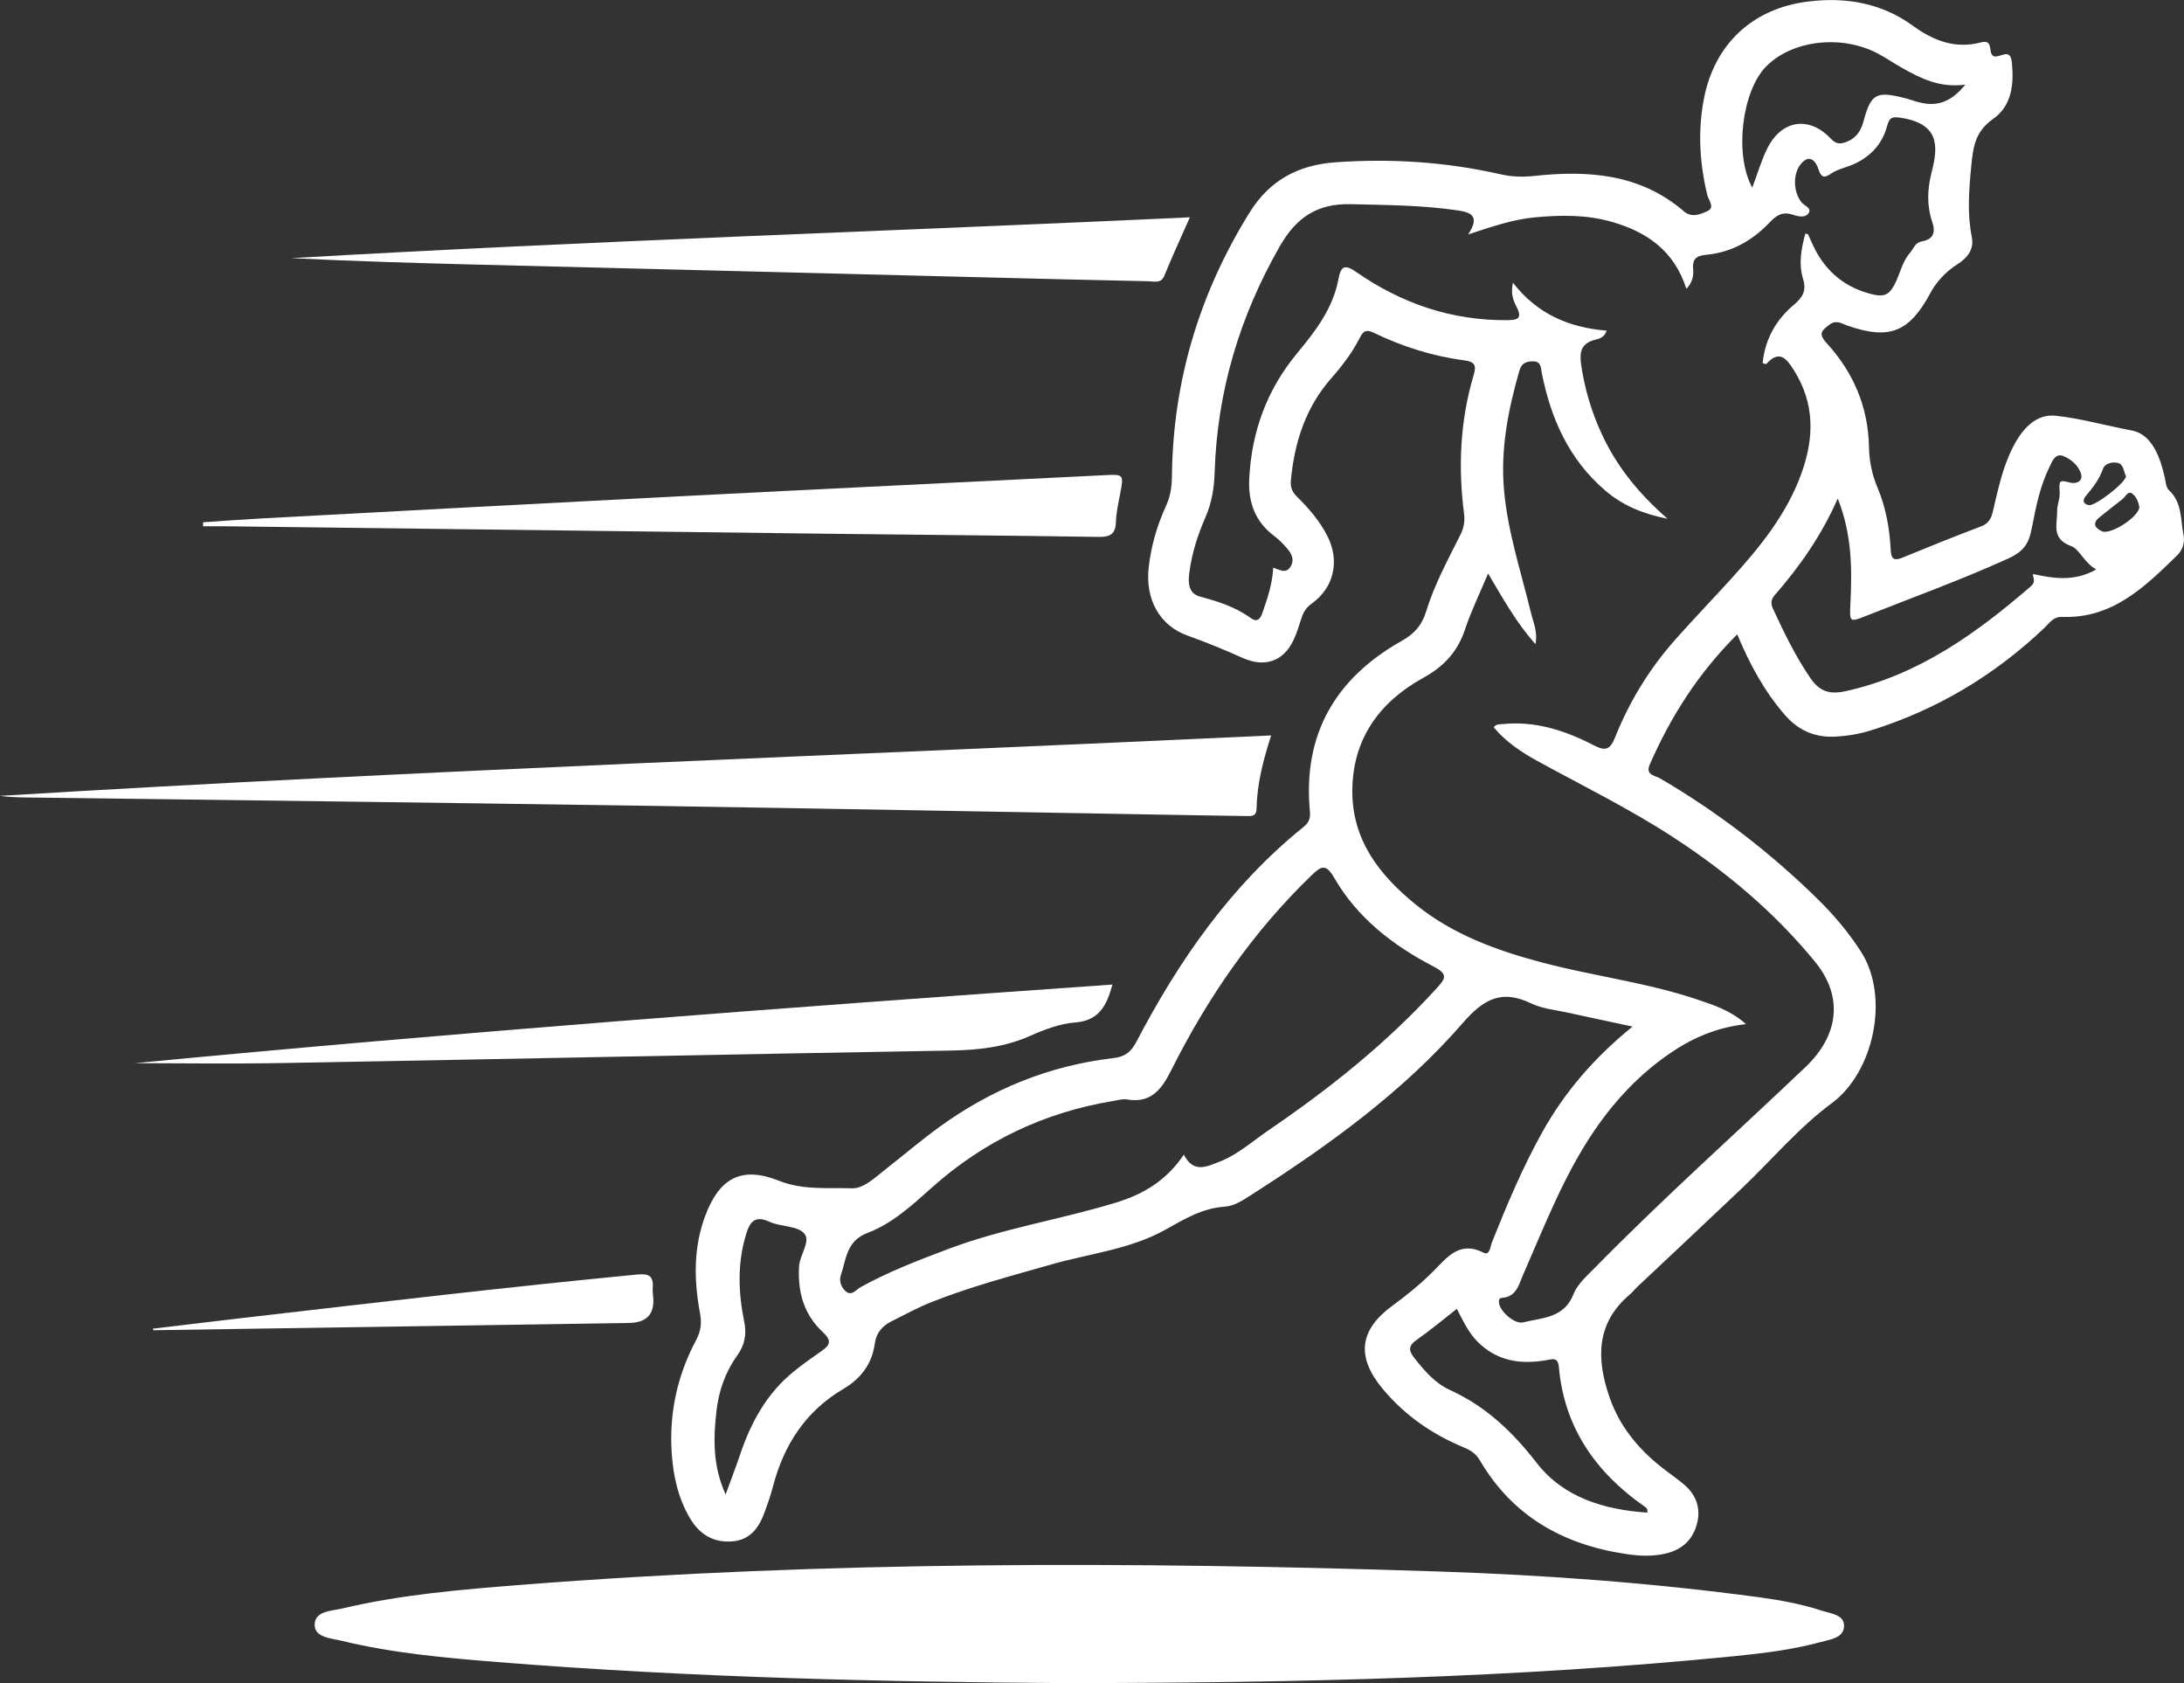 <?xml version="1.0" encoding="UTF-8"?> <svg xmlns="http://www.w3.org/2000/svg" id="_Слой_2" data-name="Слой 2" viewBox="0 0 1251.36 964.12"><rect x="0" y="0" width="1251.36" height="964.12" fill="#333333" stroke="none"/><defs><style> .cls-1 { fill: #fff; } </style></defs><g id="design"><path class="cls-1" d="M995.39,363.36c-22.41,22.32-38.18,47.21-50.17,74.65-2.63,6.01,3.17,6.24,5.9,7.83,32.98,19.3,63.06,42.38,90.31,69.12,9.33,9.16,17.74,19.09,24.86,30.18,16.61,25.88,7.36,68.97-16.73,86.77-18.93,13.99-34.47,32.55-51.68,48.92-19.8,18.83-39.77,37.47-59.65,56.21-1.51,1.42-2.79,3.11-4.37,4.44-19.68,16.63-19.17,37.34-11.57,59.15,6.16,17.68,18.02,31.2,32.88,42.25,3.33,2.48,6.71,4.92,9.87,7.61,6.97,5.95,9.56,13.58,7.25,22.42-2.38,9.11-8.53,14.72-17.7,16.93-7.64,1.85-15.32,1.46-23.01.31-36-5.38-65.03-21.69-83.79-53.83-2.3-3.94-5.58-5.76-9.52-7.41-17.82-7.43-33.31-18.2-45.78-33.05-15.6-18.57-13.84-34.01,5.62-48.17,8.18-5.95,15.92-12.29,23.11-19.48,7.75-7.76,14.95-17.74,28.84-10.65,3.59,1.83,3.83-3.59,4.76-5.91,8.59-21.51,17.54-42.82,28.85-63.11,12.88-23.1,29.81-42.69,51.72-60.51-13.35-2.86-25.05-5.3-36.72-7.9-7.24-1.61-15-2.28-21.53-5.43-16.7-8.06-27.15-2.35-38.76,11.01-34.55,39.8-77.05,70.34-121.22,98.6-4.77,3.05-9.81,6.51-15.33,6.87-12.93.84-23.23,7.13-34.09,13.2-20.23,11.3-43.45,13.65-65.37,19.91-23.1,6.6-46.38,12.72-68.75,21.6-7.69,3.06-15,7.1-22.44,10.78-5.55,2.75-9.1,6.55-10.03,13.36-1.53,11.21-8.03,19.77-17.74,25.46-21.84,12.8-34.33,32.17-40.57,56.18-1.27,4.87-2.95,9.65-4.68,14.39-3.22,8.81-8.09,16-18.54,16.86-10.98.9-18.91-4.13-24.32-13.31-6.78-11.51-9.58-24.24-10.44-37.41-1.48-22.78,3.19-44.31,13.93-64.44,2.63-4.92,3.4-9.51,2.34-15.22-3.53-18.88-3.94-37.78,2.98-56.2,8.15-21.67,20.84-28.5,42.15-20.01,13.9,5.53,27.97,3.89,41.87,4.34,6.75.22,13.21-6.14,19.07-10.73,10.28-8.05,20.24-16.54,30.8-24.22,29.85-21.72,63.06-35.34,99.83-39.61,6.58-.76,10.12-3.33,13.29-9.37,24.43-46.67,54.08-89.42,95.55-122.88,2.93-2.37,4.29-4.63,3.88-8.93-4.22-44.2,14.57-76.43,52.59-97.82,7.31-4.11,11.61-9.01,14.01-16.9,4.68-15.38,12.44-29.51,19.6-43.84,1.94-3.89,2.68-7.66,2.12-11.97-3.45-26.81-2.29-53.35,5.45-79.37,1.59-5.34,1.08-7.8-5.25-8.62-18.07-2.34-35.33-7.81-51.75-15.71-4.06-1.96-6-1.6-8.15,2.69-4.27,8.51-10.07,16.09-16.37,23.25-14.74,16.77-21.15,36.78-23.17,58.59-.36,3.91.77,6.62,3.58,9.37,6.8,6.66,13,13.89,17.36,22.47,7.21,14.21,3.82,29.5-9.06,38.73-3.21,2.3-4.76,4.98-5.87,8.45-1.35,4.23-2.66,8.53-4.56,12.53-5.8,12.21-16.63,15.66-28.95,10.14-10.43-4.67-21.02-9.04-31.77-12.88-15.66-5.6-24.34-20.41-22.17-39.24,1.41-12.19,4.8-23.9,9.9-35,2.57-5.58,3.32-11.03,3.39-17.1.61-54.44,15.73-104.61,44.44-150.88,11.51-18.55,27.86-27.33,49.23-28.85,31.94-2.28,63.49-.23,94.7,6.87,6.44,1.46,12.62,1.64,19.27.93,30.85-3.32,60.66-1.28,85.7,20.28,4.5,3.88,9.5,1.66,13.42-.08,4.6-2.05.7-6.26-.03-9.32-4.38-18.14-5.47-36.36-1.99-54.75,5.97-31.51,27.81-52.06,59.71-56.02,21.7-2.69,42.17.82,60.14,13.9,11.89,8.66,24.4,13.38,39.14,9.46,7.72-2.05,3.21,7.58,7.79,8.09,3.6.4,8.88-4.95,9.74,3.5,1.26,12.44-.07,24.8-10.7,32.26-10.31,7.23-11.51,15.87-12.6,27.35-1.3,13.65-2.34,26.78.33,40.3,1.38,7-2.16,11.77-8.62,15.89-5.95,3.79-11.53,9.59-14.86,15.79-12.2,22.77-23.45,27.59-48,19-3.17-1.11-6.13-3.36-9.95-.52-4.36,3.24-6.85,5.05-1.77,10.59,15.35,16.75,23.9,36.65,24.3,59.68.14,8.1,1.78,15.78,4.96,23.33,4.76,11.31,6.87,23.36,7.49,35.56.29,5.78,2.34,6.17,7.05,4.23,14.82-6.1,29.68-12.09,44.68-17.75,4.24-1.6,5.81-4.32,6.75-8.34,2.98-12.71,5.63-25.57,11.66-37.29,5.15-10.01,12.91-19.03,24.52-17.76,14.59,1.6,28.99,5.72,43.52,8.45,11.56,2.17,16.24,15.41,18.88,27.01.59,2.61.5,5.41,2.54,7.34,7.49,7.05,6.41,16.85,8.19,25.66.84,4.17-.6,8.51-3.69,11.52-18.54,18.08-37.12,36.31-65.86,35.23-5.11-.19-7.28,3.56-10.15,6.28-28.69,27.24-61.76,47.01-99.57,58.77-6.56,2.04-13.24,3.15-20.11,3.53-11.83.66-21.32-3.51-29.1-12.47-11.6-13.38-19.96-28.65-27.26-46.09ZM855.87,416.58c1.55-2,3.48-1.65,5.18-1.82,18.75-1.88,35.85,3.72,52.14,12.16,6.33,3.28,9.25,2.88,12.18-4.49,8.28-20.82,19.97-39.78,34.94-56.54,10.28-11.52,20.97-22.67,31.36-34.09,16.64-18.31,32.23-37.35,40.67-61.12,7.22-20.32,7.43-39.88-4.66-58.9-4.7-7.39-8.54-11.04-15.68-3.28-.18.19-1-.22-2.06-.48,1.34-13.69,7.63-24.83,17.95-33.5,5.08-4.27,7.28-8.03,5.17-14.94-2.6-8.5-.98-17.25,1.36-25.82,1.01.31,1.43.31,1.51.47,1.13,2.39,2.15,4.82,3.3,7.19,7.07,14.54,18.44,23.68,34.23,27.33,4.03.93,7.57.87,10.31-2.93,4.59-6.38,5.15-14.62,10.53-20.92,2.14-2.5,2.87-5.91,6.84-6.61,6.56-1.16,8-5.1,5.99-11.07-3.2-9.53-2.89-18.8-.32-28.77,3.79-14.69,4.42-27.52-17.56-30.96-4.96-.78-6.64-.37-7.97,4.6-3.05,11.39-10.73,18.87-21.74,23-3.33,1.25-6.97,2.08-9.85,4.02-4.06,2.73-5.99,3.36-7.84-2.36-1.27-3.93-4.71-8.83-9.71-3.18-5.13,5.8-4.68,16.43.08,22.34,1.55,1.93,5.76,3.11,4.2,5.91-1.79,3.22-6.21,2.18-8.97,1.24-6.05-2.08-9.49.13-13.64,4.49-9.64,10.15-21.61,16.97-35.71,18.33-6.37.62-8.56,2.32-7.96,8.8.32,3.4-.61,7.38-3.92,10.77-6.84-21.72-22.58-32.63-42.78-38.4-14.53-4.15-29.3-3.94-44.19-2.53-12.52,1.18-24.33,5.27-38.05,9.76,6.94-10.49,1.71-12.63-5.92-13.76-20.33-3.01-40.78-3.07-61.27-3.57-19.36-.48-31.32,7.7-40.67,24.02-23.05,40.24-35.93,83.19-37.38,129.49-.28,9.04-1.64,17.54-5.3,25.89-4.53,10.34-7.95,21.15-9.29,32.43-.65,5.5-.26,11.25,6.37,13.01,10.21,2.72,20.12,5.88,28.8,12.17,4.08,2.96,5.7.24,6.94-3.33,2.81-8.14,5.58-16.27,6.03-25.46,3.66,1.18,7.55,3.85,10.14-.95,2.21-4.11.08-7.5-2.51-10.47-2.14-2.45-4.49-4.8-7.08-6.75-10.99-8.26-14.96-19.42-14.29-32.77,1.35-26.96,10.13-51.02,27.44-71.88,10.48-12.63,20.52-25.67,23.63-42.29,1.53-8.17,3.86-8.68,10.51-4.07,25.8,17.85,54.32,27.62,85.99,27.4,5.86-.04,9.24-.64,5.57-7.67-1.83-3.5-3.44-7.52-2.06-13.84,13.99,18.17,32.42,25.78,53.68,27.51-1.18,3.85-4.14,4.61-6.45,5.19-8.22,2.06-9.22,7.03-8.09,14.64,2.02,13.66,5.9,26.6,11.63,39.09,8.5,18.5,20.9,34.05,37.83,48.83-14.64-2.92-25.86-7.78-35.53-16.02-20.89-17.8-31.33-41.25-36.53-67.56-.59-2.96-.24-6.7-5.31-6.59-4.16.09-6.37,1.37-7.59,5.61-6.33,22.11-10.74,44.38-8.77,67.59,2.08,24.45,9.87,47.59,15.57,71.21,1.28,5.29,3.86,10.44,2.48,17.58-11.14-12.53-18.62-26.13-27.13-40.47-4.85,11.59-9.71,21.5-13.16,31.87-4.27,12.86-12.01,21.32-24.08,27.97-24.97,13.78-40.39,34.89-40.56,64.52-.16,28.34,15.52,48.41,36.33,65.27,21.23,17.2,46.25,26.27,72.27,33.18,29.54,7.84,60.08,11.45,89.14,21.26,9.42,3.18,19.01,6.19,27.81,14.07-17.26,1.93-31.41,8.26-44.4,17.31-19.57,13.62-34.95,31.17-47.44,51.32-14.61,23.57-24.63,49.34-35.72,74.61-2.52,5.73-3.81,13.02-12.29,13.57-1.57.1-1.72,1.2-1.67,2.5.18,4.96,8.91,12.76,13.84,11.53,10.97-2.74,23.46-2.31,28.89-16.21,2.25-5.77,7.72-10.48,12.27-15.12,38.9-39.65,80.37-76.61,120.6-114.88,18.9-17.98,22.08-40.13,5.45-60.42-22.97-28.04-50.35-51.1-80.63-70.88-25.15-16.44-52.08-29.66-78.37-44.04-9.35-5.12-18.16-11.04-25.05-19.31ZM678.32,661.41c5.52,10.91,13.32,6.76,20.23,4.1,10.63-4.08,19.13-11.84,28.43-18.18,34.93-23.8,67.79-50.04,96.35-81.42,5.03-5.53,6.36-7.95-1.9-12.24-23.19-12.04-43.72-27.84-57.01-50.92-4.89-8.49-7.72-6.39-13.17-1.13-33.49,32.34-59.47,70.08-80.21,111.5-5.47,10.92-11.56,19-25.34,16.66-2.52-.43-5.3.45-7.93.88-39.37,6.52-73.99,22.96-103.78,49.55-11.32,10.1-22.69,20.66-36.93,26.02-12.29,4.63-12.2,15.35-15.38,24.54-1.06,3.05.54,7.53,3.67,9.47,2.97,1.84,5.33-1.6,7.78-2.96,16.15-8.94,33.32-15.49,50.54-21.97,31.22-11.73,64.25-16.8,96.02-26.53,15.56-4.77,28.71-12.64,38.63-27.4ZM1052.98,285.55c-9.64,21.77-21.99,39.13-36.08,55.3-2.33,2.68-2.38,4.98-.97,8,6.39,13.72,12.87,27.28,21.57,39.85,5.64,8.14,11.78,9.06,20.49,7.11,41.4-9.28,74.45-33,105.71-60.06,2.87-2.48,1.16-4.49,1.1-6.96,11.91,2.59,23.64,4.5,36.26-2.58-6.89-3.88-9.75-11.77-14.24-13.37-11.76-4.18-8.01-12.59-8.14-20.11-.06-3.5,1.66-7.07,1.45-10.54-.44-7.07-.28-7.36,5.97-5.75,3.72.96,7.38-.91,6.32-4.77-1.33-4.87-5.74-8.69-10.27-10.46-4.67-1.83-6.47,3.4-8.01,6.57-5.1,10.48-7.51,21.89-9.68,33.23-1.67,8.72-3.32,14.14-13.72,18.88-26.79,12.2-54.37,22.13-81.64,32.95-9.34,3.71-9.37,3.45-8.9-6.44.94-19.83,1.18-39.59-7.22-60.84ZM834.72,749.73c-7.84,6.11-15.31,12.39-23.27,17.96-4.78,3.35-4.19,6.24-1.15,10.1,5.73,7.3,12.05,14.59,20.31,18.34,20.74,9.42,36,23.98,49.95,41.95,15.35,19.76,38.62,26.71,63.29,28.37.36-2.39-.78-2.93-1.73-3.6-27.86-19.5-45.85-45.13-48.94-79.75-.52-5.86-3.54-4.61-7.2-3.97-14.76,2.57-28.29.58-39.43-10.63-5.33-5.36-8.33-12.11-11.82-18.78ZM415.77,856.06c3.17-8.73,5.84-15.61,8.19-22.6,6.25-18.62,15.38-35.37,30.94-47.93,5.07-4.09,10.41-7.87,15.76-11.59,4.76-3.3,6.19-5.89.95-10.71-10.96-10.09-14.68-23.14-13.76-37.94.41-6.68,6.99-14.46,2.84-18.86-4.19-4.44-13.45-3.65-19.82-6.58-8.25-3.8-11.16-.02-13.31,6.9-5.14,16.63-4.58,33.44-1.17,50.18,1.48,7.26.38,13.43-3.86,19.33-6.92,9.62-10.75,20.54-12.05,32.17-1.73,15.55-2.23,31.11,5.3,47.64ZM1126.04,48.48c-14.9,1.99-25.69-3.73-36.37-9.67-4.66-2.6-9.06-5.68-13.78-8.17-20.77-10.99-49.17-7.62-63.98,7.45-13.83,14.08-18.36,50.56-7.91,69.35,3.03-8.01,5.2-15.65,8.71-22.62,8.12-16.13,23.83-18.56,36.15-5.52,3.2,3.39,5.59,3.35,9.2,1.94,5.51-2.14,8.18-6.22,9.68-11.8,4.22-15.69,7.25-17.35,23.06-13.4,3.45.86,6.8,2.17,10.28,2.91,9.58,2.04,17.32-.99,24.96-10.48ZM1225.78,290.64c-.42-2.92-1.71-6.31-4.26-8.01-2.35-1.57-3.72,1.96-5.46,3.31-4.43,3.44-8.85,6.9-13.21,10.44-4.34,3.53-2.28,6.28,1.54,7.95,4.88,2.13,20.61-7.89,21.39-13.69ZM1218.12,272.79c-1.38-2.59-1.26-6.91-4.76-7.66-2.98-.64-7.31.21-8.43,3.44-2.12,6.11-5.87,10.85-9.91,15.63-1.86,2.2-1.6,4.56,1.83,5.16,3.67.64,20.98-12.79,21.28-16.57Z"></path><path class="cls-1" d="M612.27,964.12c-104.25-.64-215.87-3.13-327.24-12.07-29.87-2.4-59.78-5.05-89.03-12.13-6.11-1.48-15.59-1.87-15.71-9.03-.15-8.17,9.77-8.09,15.97-9.56,33.91-8.02,68.58-10.86,103.19-13.57,174.64-13.65,349.49-13.35,524.41-7.6,61.47,2.02,122.74,6.52,183.71,14.73,12.35,1.66,24.66,3.92,36.52,7.8,5.03,1.65,12.89,2.17,12.48,9.1-.38,6.4-7.84,7.32-13.16,8.76-16.38,4.44-33.21,6.49-50.04,8.16-124.26,12.37-248.92,15.27-381.12,15.39Z"></path><path class="cls-1" d="M728.34,421.27c-4.68,14.45-8.11,27.94-8.38,41.97-.09,4.61-3.13,4.24-6.1,4.2-9.2-.12-18.41-.28-27.61-.43-106.87-1.85-213.74-3.88-320.61-5.5-114.89-1.75-229.79-3.12-344.69-4.64-6.98-.09-13.96-.01-20.95-.98,242.3-14.8,484.86-23.18,728.34-34.62Z"></path><path class="cls-1" d="M77.26,609c181.03-17.35,370.27-31.74,560.13-45.03-3.28,12.01-7.6,20.67-21.41,21.72-8.66.66-17.42,3.98-25.48,7.57-14.74,6.56-29.92,8.25-45.87,8.52-127.35,2.16-254.7,4.86-382.05,7.13-30.85.55-61.73.08-85.32.08Z"></path><path class="cls-1" d="M116.37,299.16c11.03-.73,22.06-1.58,33.1-2.17,79.72-4.27,159.44-8.6,239.17-12.68,81.21-4.16,162.43-8.04,243.65-12.09,11.75-.59,11.67-.72,9.47,10.88-1,5.24-2.21,10.53-2.36,15.82-.21,6.9-3.16,8.73-9.86,8.63-51.34-.8-102.69-1.18-154.03-1.8-114.86-1.39-229.71-2.85-344.57-4.27-4.86-.06-9.71,0-14.57,0,0-.77,0-1.54,0-2.31Z"></path><path class="cls-1" d="M681.76,124.48c-5.33,12.09-10.22,22.54-14.52,33.22-1.97,4.91-5.72,3.48-8.91,3.41-32.94-.68-65.88-1.52-98.82-2.35-96.74-2.42-193.48-4.82-290.22-7.29-34.1-.87-68.2-1.91-102.31-3.6,171.14-9.92,342.46-15.38,514.78-23.39Z"></path><path class="cls-1" d="M87.55,761.09c18.19-2.17,36.38-4.39,54.58-6.49,74.31-8.59,148.59-17.39,223.06-24.55,6.91-.67,9.34,1.13,8.81,7.75-.14,1.76.12,3.56.27,5.33q1.23,14.43-13.8,14.67c-90.84,1.4-181.68,2.79-272.52,4.18-.14-.3-.27-.59-.41-.89Z"></path></g></svg> 